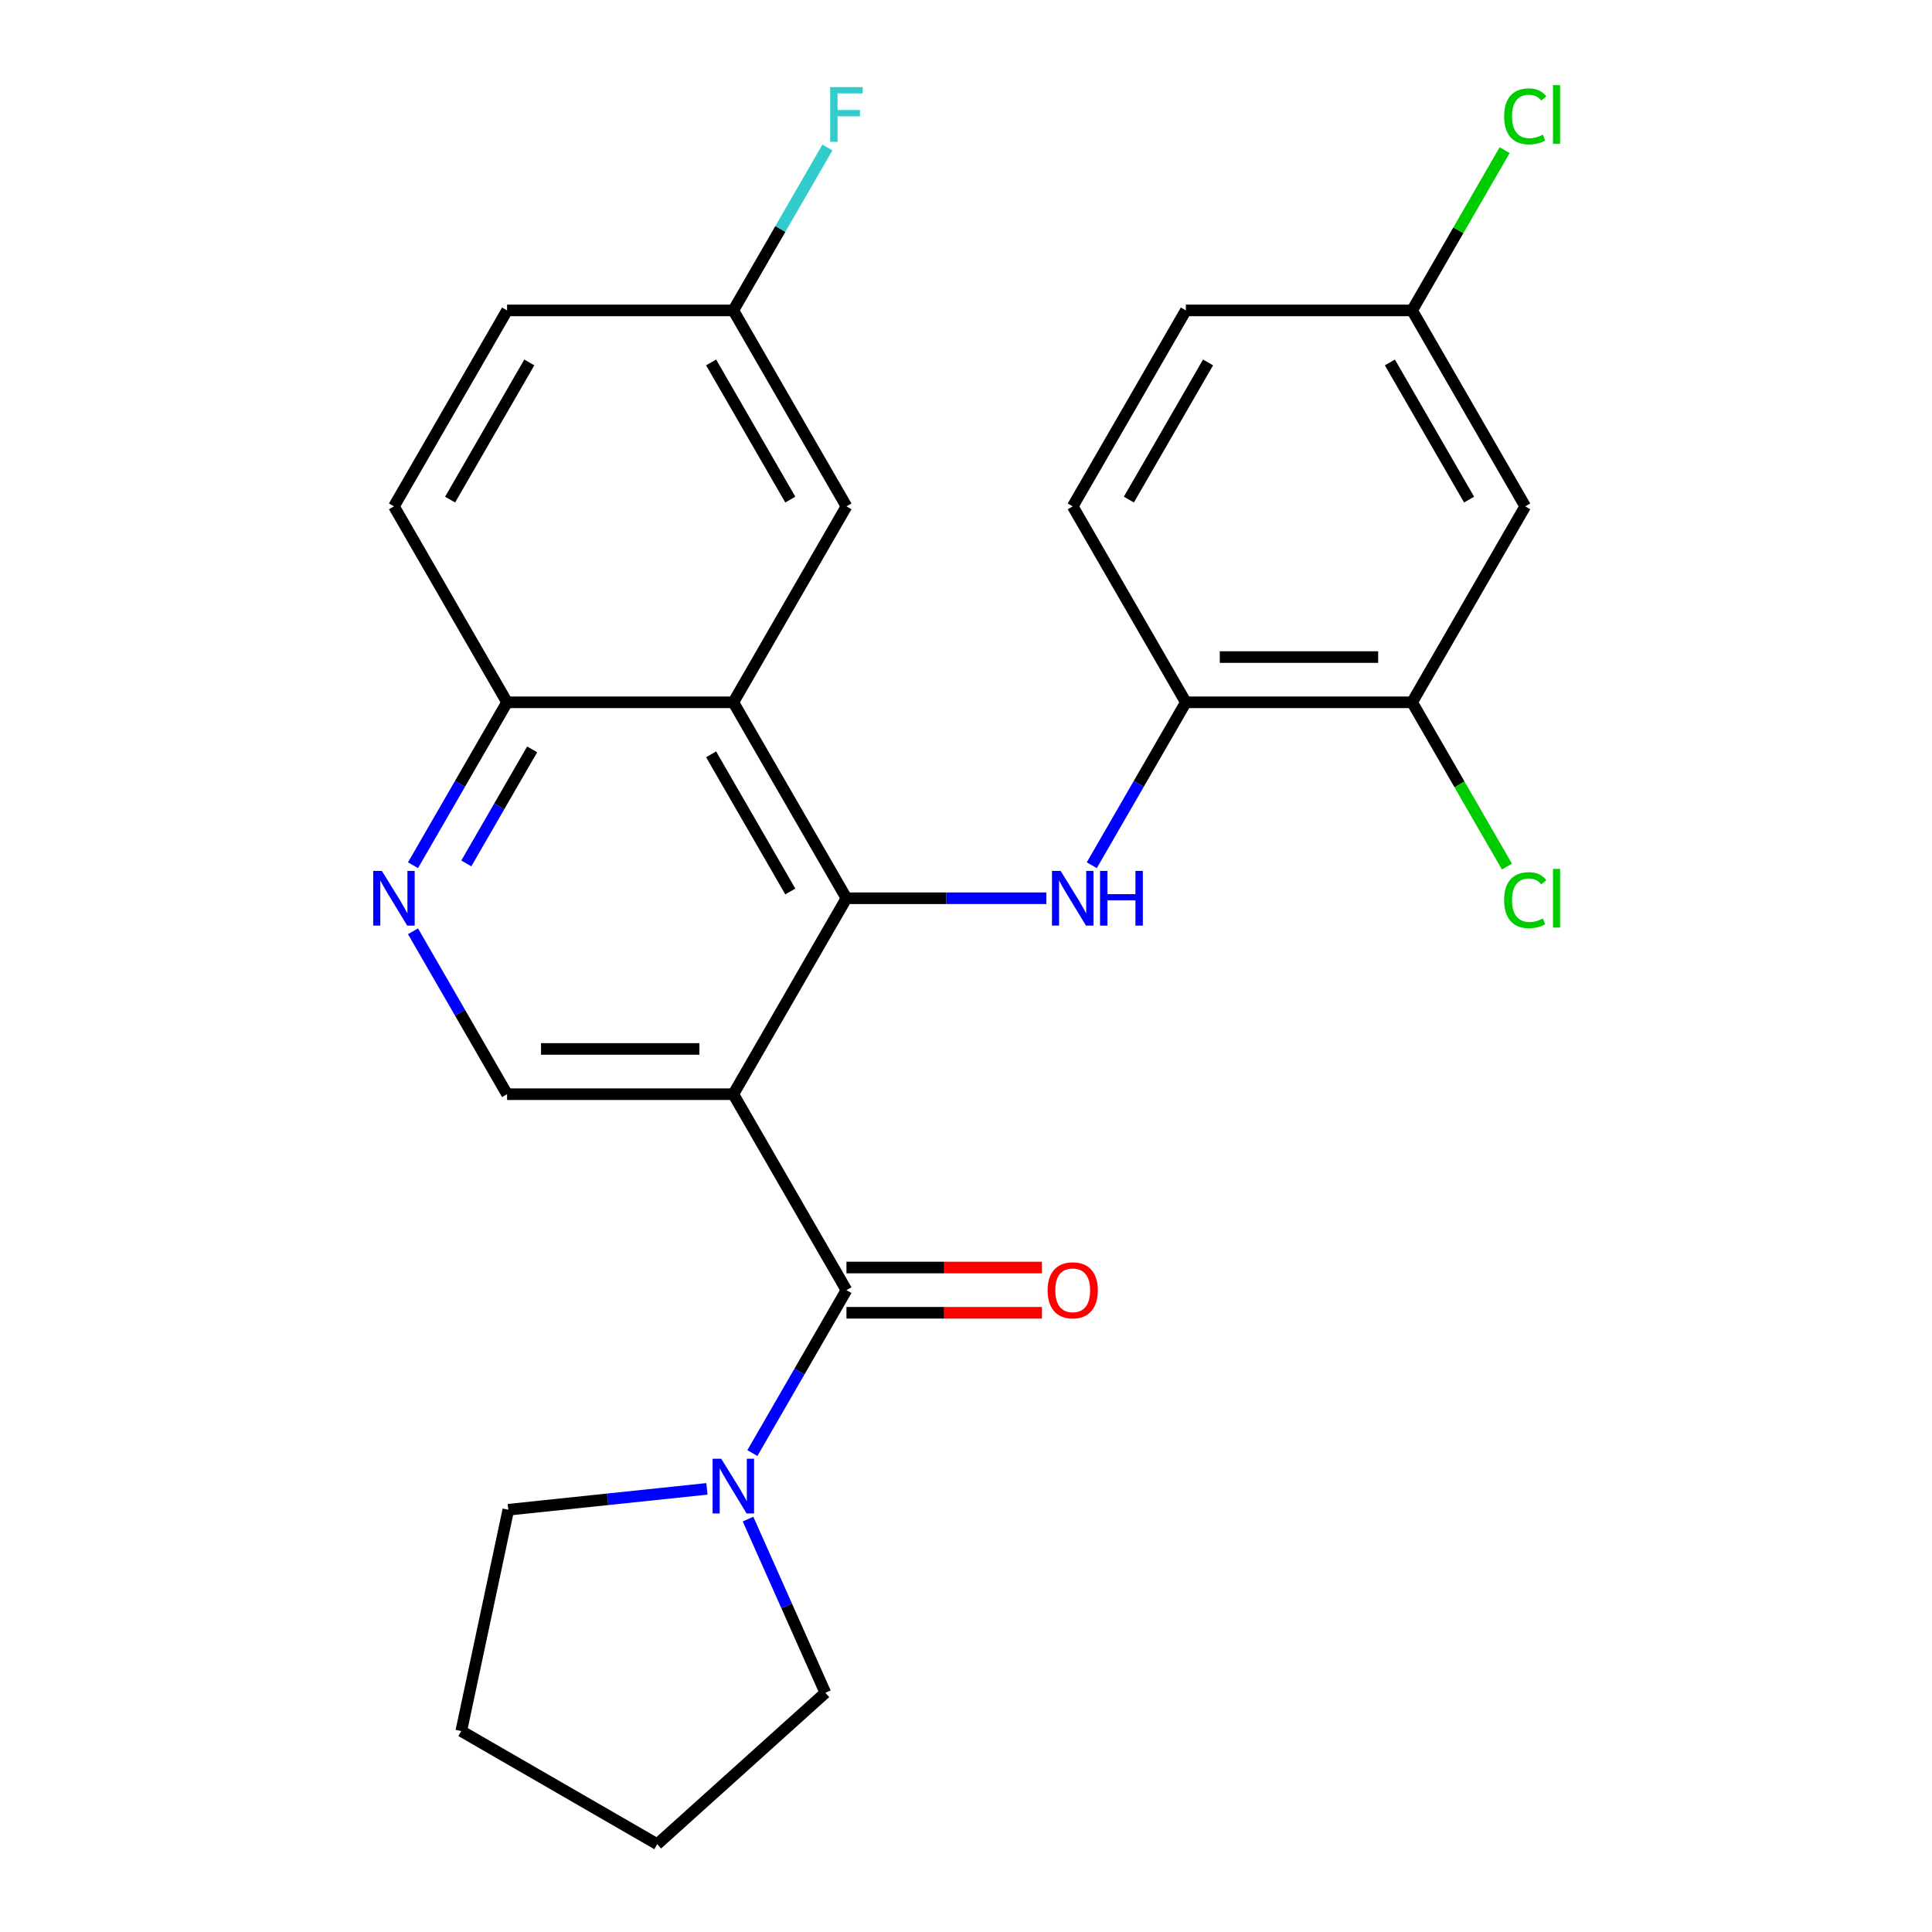 <?xml version='1.0' encoding='iso-8859-1'?>
<svg version='1.1' baseProfile='full'
              xmlns='http://www.w3.org/2000/svg'
                      xmlns:rdkit='http://www.rdkit.org/xml'
                      xmlns:xlink='http://www.w3.org/1999/xlink'
                  xml:space='preserve'
width='1000px' height='1000px' viewBox='0 0 1000 1000'>
<!-- END OF HEADER -->
<rect style='opacity:1.0;fill:#FFFFFF;stroke:none' width='1000' height='1000' x='0' y='0'> </rect>
<path class='bond-0' d='M 379.572,566.356 L 438.127,464.935' style='fill:none;fill-rule:evenodd;stroke:#000000;stroke-width:6px;stroke-linecap:butt;stroke-linejoin:miter;stroke-opacity:1' />
<path class='bond-1' d='M 379.572,566.356 L 438.127,667.776' style='fill:none;fill-rule:evenodd;stroke:#000000;stroke-width:6px;stroke-linecap:butt;stroke-linejoin:miter;stroke-opacity:1' />
<path class='bond-5' d='M 379.572,566.356 L 262.461,566.356' style='fill:none;fill-rule:evenodd;stroke:#000000;stroke-width:6px;stroke-linecap:butt;stroke-linejoin:miter;stroke-opacity:1' />
<path class='bond-5' d='M 362.005,542.933 L 280.028,542.933' style='fill:none;fill-rule:evenodd;stroke:#000000;stroke-width:6px;stroke-linecap:butt;stroke-linejoin:miter;stroke-opacity:1' />
<path class='bond-2' d='M 438.127,464.935 L 379.572,363.514' style='fill:none;fill-rule:evenodd;stroke:#000000;stroke-width:6px;stroke-linecap:butt;stroke-linejoin:miter;stroke-opacity:1' />
<path class='bond-2' d='M 409.06,461.433 L 368.071,390.438' style='fill:none;fill-rule:evenodd;stroke:#000000;stroke-width:6px;stroke-linecap:butt;stroke-linejoin:miter;stroke-opacity:1' />
<path class='bond-3' d='M 438.127,464.935 L 489.849,464.935' style='fill:none;fill-rule:evenodd;stroke:#000000;stroke-width:6px;stroke-linecap:butt;stroke-linejoin:miter;stroke-opacity:1' />
<path class='bond-3' d='M 489.849,464.935 L 541.57,464.935' style='fill:none;fill-rule:evenodd;stroke:#0000FF;stroke-width:6px;stroke-linecap:butt;stroke-linejoin:miter;stroke-opacity:1' />
<path class='bond-4' d='M 438.127,667.776 L 413.782,709.943' style='fill:none;fill-rule:evenodd;stroke:#000000;stroke-width:6px;stroke-linecap:butt;stroke-linejoin:miter;stroke-opacity:1' />
<path class='bond-4' d='M 413.782,709.943 L 389.438,752.109' style='fill:none;fill-rule:evenodd;stroke:#0000FF;stroke-width:6px;stroke-linecap:butt;stroke-linejoin:miter;stroke-opacity:1' />
<path class='bond-12' d='M 438.127,679.487 L 488.719,679.487' style='fill:none;fill-rule:evenodd;stroke:#000000;stroke-width:6px;stroke-linecap:butt;stroke-linejoin:miter;stroke-opacity:1' />
<path class='bond-12' d='M 488.719,679.487 L 539.31,679.487' style='fill:none;fill-rule:evenodd;stroke:#FF0000;stroke-width:6px;stroke-linecap:butt;stroke-linejoin:miter;stroke-opacity:1' />
<path class='bond-12' d='M 438.127,656.065 L 488.719,656.065' style='fill:none;fill-rule:evenodd;stroke:#000000;stroke-width:6px;stroke-linecap:butt;stroke-linejoin:miter;stroke-opacity:1' />
<path class='bond-12' d='M 488.719,656.065 L 539.31,656.065' style='fill:none;fill-rule:evenodd;stroke:#FF0000;stroke-width:6px;stroke-linecap:butt;stroke-linejoin:miter;stroke-opacity:1' />
<path class='bond-11' d='M 379.572,363.514 L 438.127,262.093' style='fill:none;fill-rule:evenodd;stroke:#000000;stroke-width:6px;stroke-linecap:butt;stroke-linejoin:miter;stroke-opacity:1' />
<path class='bond-26' d='M 379.572,363.514 L 262.461,363.514' style='fill:none;fill-rule:evenodd;stroke:#000000;stroke-width:6px;stroke-linecap:butt;stroke-linejoin:miter;stroke-opacity:1' />
<path class='bond-7' d='M 565.104,447.847 L 589.448,405.68' style='fill:none;fill-rule:evenodd;stroke:#0000FF;stroke-width:6px;stroke-linecap:butt;stroke-linejoin:miter;stroke-opacity:1' />
<path class='bond-7' d='M 589.448,405.68 L 613.793,363.514' style='fill:none;fill-rule:evenodd;stroke:#000000;stroke-width:6px;stroke-linecap:butt;stroke-linejoin:miter;stroke-opacity:1' />
<path class='bond-22' d='M 387.18,786.285 L 407.192,831.234' style='fill:none;fill-rule:evenodd;stroke:#0000FF;stroke-width:6px;stroke-linecap:butt;stroke-linejoin:miter;stroke-opacity:1' />
<path class='bond-22' d='M 407.192,831.234 L 427.205,876.183' style='fill:none;fill-rule:evenodd;stroke:#000000;stroke-width:6px;stroke-linecap:butt;stroke-linejoin:miter;stroke-opacity:1' />
<path class='bond-23' d='M 365.904,770.634 L 314.503,776.036' style='fill:none;fill-rule:evenodd;stroke:#0000FF;stroke-width:6px;stroke-linecap:butt;stroke-linejoin:miter;stroke-opacity:1' />
<path class='bond-23' d='M 314.503,776.036 L 263.103,781.439' style='fill:none;fill-rule:evenodd;stroke:#000000;stroke-width:6px;stroke-linecap:butt;stroke-linejoin:miter;stroke-opacity:1' />
<path class='bond-6' d='M 262.461,566.356 L 238.116,524.189' style='fill:none;fill-rule:evenodd;stroke:#000000;stroke-width:6px;stroke-linecap:butt;stroke-linejoin:miter;stroke-opacity:1' />
<path class='bond-6' d='M 238.116,524.189 L 213.771,482.022' style='fill:none;fill-rule:evenodd;stroke:#0000FF;stroke-width:6px;stroke-linecap:butt;stroke-linejoin:miter;stroke-opacity:1' />
<path class='bond-9' d='M 213.771,447.847 L 238.116,405.68' style='fill:none;fill-rule:evenodd;stroke:#0000FF;stroke-width:6px;stroke-linecap:butt;stroke-linejoin:miter;stroke-opacity:1' />
<path class='bond-9' d='M 238.116,405.68 L 262.461,363.514' style='fill:none;fill-rule:evenodd;stroke:#000000;stroke-width:6px;stroke-linecap:butt;stroke-linejoin:miter;stroke-opacity:1' />
<path class='bond-9' d='M 241.359,446.908 L 258.401,417.391' style='fill:none;fill-rule:evenodd;stroke:#0000FF;stroke-width:6px;stroke-linecap:butt;stroke-linejoin:miter;stroke-opacity:1' />
<path class='bond-9' d='M 258.401,417.391 L 275.442,387.875' style='fill:none;fill-rule:evenodd;stroke:#000000;stroke-width:6px;stroke-linecap:butt;stroke-linejoin:miter;stroke-opacity:1' />
<path class='bond-8' d='M 613.793,363.514 L 730.904,363.514' style='fill:none;fill-rule:evenodd;stroke:#000000;stroke-width:6px;stroke-linecap:butt;stroke-linejoin:miter;stroke-opacity:1' />
<path class='bond-8' d='M 631.36,340.092 L 713.337,340.092' style='fill:none;fill-rule:evenodd;stroke:#000000;stroke-width:6px;stroke-linecap:butt;stroke-linejoin:miter;stroke-opacity:1' />
<path class='bond-13' d='M 613.793,363.514 L 555.238,262.093' style='fill:none;fill-rule:evenodd;stroke:#000000;stroke-width:6px;stroke-linecap:butt;stroke-linejoin:miter;stroke-opacity:1' />
<path class='bond-10' d='M 730.904,363.514 L 789.459,262.093' style='fill:none;fill-rule:evenodd;stroke:#000000;stroke-width:6px;stroke-linecap:butt;stroke-linejoin:miter;stroke-opacity:1' />
<path class='bond-17' d='M 730.904,363.514 L 755.451,406.03' style='fill:none;fill-rule:evenodd;stroke:#000000;stroke-width:6px;stroke-linecap:butt;stroke-linejoin:miter;stroke-opacity:1' />
<path class='bond-17' d='M 755.451,406.03 L 779.998,448.547' style='fill:none;fill-rule:evenodd;stroke:#00CC00;stroke-width:6px;stroke-linecap:butt;stroke-linejoin:miter;stroke-opacity:1' />
<path class='bond-14' d='M 262.461,363.514 L 203.906,262.093' style='fill:none;fill-rule:evenodd;stroke:#000000;stroke-width:6px;stroke-linecap:butt;stroke-linejoin:miter;stroke-opacity:1' />
<path class='bond-29' d='M 789.459,262.093 L 730.904,160.672' style='fill:none;fill-rule:evenodd;stroke:#000000;stroke-width:6px;stroke-linecap:butt;stroke-linejoin:miter;stroke-opacity:1' />
<path class='bond-29' d='M 760.392,258.591 L 719.403,187.596' style='fill:none;fill-rule:evenodd;stroke:#000000;stroke-width:6px;stroke-linecap:butt;stroke-linejoin:miter;stroke-opacity:1' />
<path class='bond-16' d='M 438.127,262.093 L 379.572,160.672' style='fill:none;fill-rule:evenodd;stroke:#000000;stroke-width:6px;stroke-linecap:butt;stroke-linejoin:miter;stroke-opacity:1' />
<path class='bond-16' d='M 409.06,258.591 L 368.071,187.596' style='fill:none;fill-rule:evenodd;stroke:#000000;stroke-width:6px;stroke-linecap:butt;stroke-linejoin:miter;stroke-opacity:1' />
<path class='bond-18' d='M 555.238,262.093 L 613.793,160.672' style='fill:none;fill-rule:evenodd;stroke:#000000;stroke-width:6px;stroke-linecap:butt;stroke-linejoin:miter;stroke-opacity:1' />
<path class='bond-18' d='M 584.305,258.591 L 625.294,187.596' style='fill:none;fill-rule:evenodd;stroke:#000000;stroke-width:6px;stroke-linecap:butt;stroke-linejoin:miter;stroke-opacity:1' />
<path class='bond-19' d='M 203.906,262.093 L 262.461,160.672' style='fill:none;fill-rule:evenodd;stroke:#000000;stroke-width:6px;stroke-linecap:butt;stroke-linejoin:miter;stroke-opacity:1' />
<path class='bond-19' d='M 232.973,258.591 L 273.962,187.596' style='fill:none;fill-rule:evenodd;stroke:#000000;stroke-width:6px;stroke-linecap:butt;stroke-linejoin:miter;stroke-opacity:1' />
<path class='bond-15' d='M 730.904,160.672 L 613.793,160.672' style='fill:none;fill-rule:evenodd;stroke:#000000;stroke-width:6px;stroke-linecap:butt;stroke-linejoin:miter;stroke-opacity:1' />
<path class='bond-20' d='M 730.904,160.672 L 754.85,119.196' style='fill:none;fill-rule:evenodd;stroke:#000000;stroke-width:6px;stroke-linecap:butt;stroke-linejoin:miter;stroke-opacity:1' />
<path class='bond-20' d='M 754.85,119.196 L 778.797,77.719' style='fill:none;fill-rule:evenodd;stroke:#00CC00;stroke-width:6px;stroke-linecap:butt;stroke-linejoin:miter;stroke-opacity:1' />
<path class='bond-21' d='M 379.572,160.672 L 403.917,118.506' style='fill:none;fill-rule:evenodd;stroke:#000000;stroke-width:6px;stroke-linecap:butt;stroke-linejoin:miter;stroke-opacity:1' />
<path class='bond-21' d='M 403.917,118.506 L 428.262,76.339' style='fill:none;fill-rule:evenodd;stroke:#33CCCC;stroke-width:6px;stroke-linecap:butt;stroke-linejoin:miter;stroke-opacity:1' />
<path class='bond-28' d='M 379.572,160.672 L 262.461,160.672' style='fill:none;fill-rule:evenodd;stroke:#000000;stroke-width:6px;stroke-linecap:butt;stroke-linejoin:miter;stroke-opacity:1' />
<path class='bond-25' d='M 427.205,876.183 L 340.175,954.545' style='fill:none;fill-rule:evenodd;stroke:#000000;stroke-width:6px;stroke-linecap:butt;stroke-linejoin:miter;stroke-opacity:1' />
<path class='bond-24' d='M 263.103,781.439 L 238.754,895.99' style='fill:none;fill-rule:evenodd;stroke:#000000;stroke-width:6px;stroke-linecap:butt;stroke-linejoin:miter;stroke-opacity:1' />
<path class='bond-27' d='M 238.754,895.99 L 340.175,954.545' style='fill:none;fill-rule:evenodd;stroke:#000000;stroke-width:6px;stroke-linecap:butt;stroke-linejoin:miter;stroke-opacity:1' />
<path  class='atom-4' d='M 548.978 450.775
L 558.258 465.775
Q 559.178 467.255, 560.658 469.935
Q 562.138 472.615, 562.218 472.775
L 562.218 450.775
L 565.978 450.775
L 565.978 479.095
L 562.098 479.095
L 552.138 462.695
Q 550.978 460.775, 549.738 458.575
Q 548.538 456.375, 548.178 455.695
L 548.178 479.095
L 544.498 479.095
L 544.498 450.775
L 548.978 450.775
' fill='#0000FF'/>
<path  class='atom-4' d='M 569.378 450.775
L 573.218 450.775
L 573.218 462.815
L 587.698 462.815
L 587.698 450.775
L 591.538 450.775
L 591.538 479.095
L 587.698 479.095
L 587.698 466.015
L 573.218 466.015
L 573.218 479.095
L 569.378 479.095
L 569.378 450.775
' fill='#0000FF'/>
<path  class='atom-5' d='M 373.312 755.037
L 382.592 770.037
Q 383.512 771.517, 384.992 774.197
Q 386.472 776.877, 386.552 777.037
L 386.552 755.037
L 390.312 755.037
L 390.312 783.357
L 386.432 783.357
L 376.472 766.957
Q 375.312 765.037, 374.072 762.837
Q 372.872 760.637, 372.512 759.957
L 372.512 783.357
L 368.832 783.357
L 368.832 755.037
L 373.312 755.037
' fill='#0000FF'/>
<path  class='atom-7' d='M 197.646 450.775
L 206.926 465.775
Q 207.846 467.255, 209.326 469.935
Q 210.806 472.615, 210.886 472.775
L 210.886 450.775
L 214.646 450.775
L 214.646 479.095
L 210.766 479.095
L 200.806 462.695
Q 199.646 460.775, 198.406 458.575
Q 197.206 456.375, 196.846 455.695
L 196.846 479.095
L 193.166 479.095
L 193.166 450.775
L 197.646 450.775
' fill='#0000FF'/>
<path  class='atom-13' d='M 542.238 667.856
Q 542.238 661.056, 545.598 657.256
Q 548.958 653.456, 555.238 653.456
Q 561.518 653.456, 564.878 657.256
Q 568.238 661.056, 568.238 667.856
Q 568.238 674.736, 564.838 678.656
Q 561.438 682.536, 555.238 682.536
Q 548.998 682.536, 545.598 678.656
Q 542.238 674.776, 542.238 667.856
M 555.238 679.336
Q 559.558 679.336, 561.878 676.456
Q 564.238 673.536, 564.238 667.856
Q 564.238 662.296, 561.878 659.496
Q 559.558 656.656, 555.238 656.656
Q 550.918 656.656, 548.558 659.456
Q 546.238 662.256, 546.238 667.856
Q 546.238 673.576, 548.558 676.456
Q 550.918 679.336, 555.238 679.336
' fill='#FF0000'/>
<path  class='atom-18' d='M 778.539 465.915
Q 778.539 458.875, 781.819 455.195
Q 785.139 451.475, 791.419 451.475
Q 797.259 451.475, 800.379 455.595
L 797.739 457.755
Q 795.459 454.755, 791.419 454.755
Q 787.139 454.755, 784.859 457.635
Q 782.619 460.475, 782.619 465.915
Q 782.619 471.515, 784.939 474.395
Q 787.299 477.275, 791.859 477.275
Q 794.979 477.275, 798.619 475.395
L 799.739 478.395
Q 798.259 479.355, 796.019 479.915
Q 793.779 480.475, 791.299 480.475
Q 785.139 480.475, 781.819 476.715
Q 778.539 472.955, 778.539 465.915
' fill='#00CC00'/>
<path  class='atom-18' d='M 803.819 449.755
L 807.499 449.755
L 807.499 480.115
L 803.819 480.115
L 803.819 449.755
' fill='#00CC00'/>
<path  class='atom-21' d='M 778.539 60.231
Q 778.539 53.191, 781.819 49.511
Q 785.139 45.791, 791.419 45.791
Q 797.259 45.791, 800.379 49.911
L 797.739 52.071
Q 795.459 49.071, 791.419 49.071
Q 787.139 49.071, 784.859 51.951
Q 782.619 54.791, 782.619 60.231
Q 782.619 65.831, 784.939 68.711
Q 787.299 71.591, 791.859 71.591
Q 794.979 71.591, 798.619 69.711
L 799.739 72.711
Q 798.259 73.671, 796.019 74.231
Q 793.779 74.791, 791.299 74.791
Q 785.139 74.791, 781.819 71.031
Q 778.539 67.271, 778.539 60.231
' fill='#00CC00'/>
<path  class='atom-21' d='M 803.819 44.071
L 807.499 44.071
L 807.499 74.431
L 803.819 74.431
L 803.819 44.071
' fill='#00CC00'/>
<path  class='atom-22' d='M 429.707 45.091
L 446.547 45.091
L 446.547 48.331
L 433.507 48.331
L 433.507 56.931
L 445.107 56.931
L 445.107 60.211
L 433.507 60.211
L 433.507 73.411
L 429.707 73.411
L 429.707 45.091
' fill='#33CCCC'/>
</svg>
